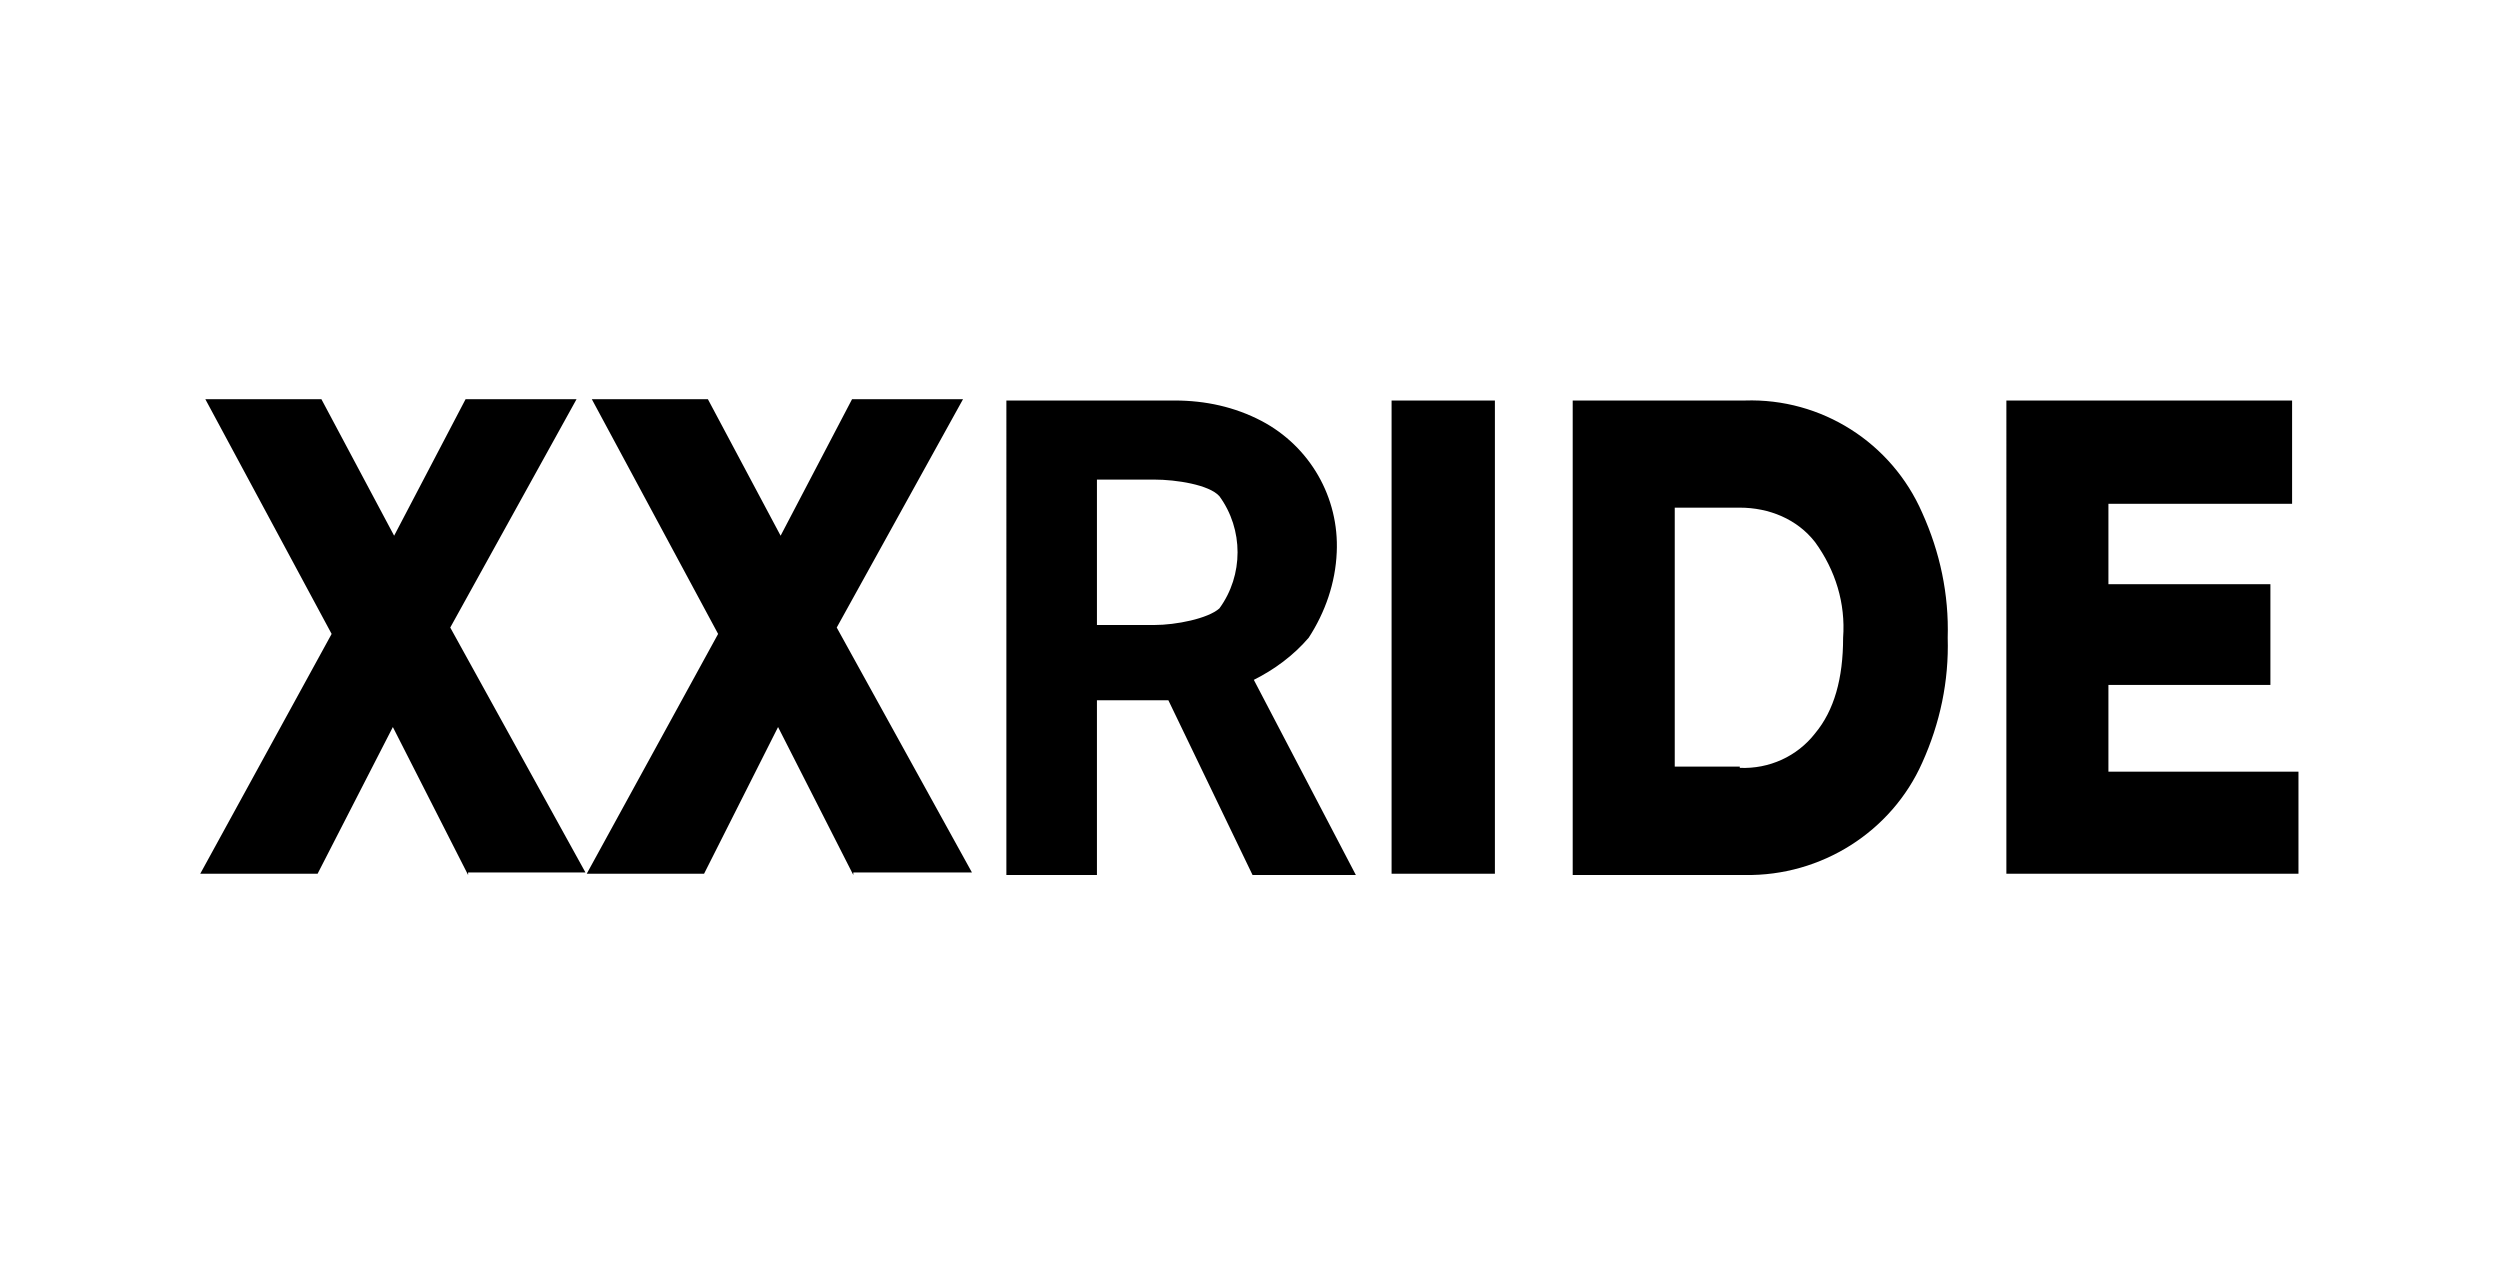 <?xml version="1.0" encoding="utf-8"?>
<!-- Generator: Adobe Illustrator 24.1.2, SVG Export Plug-In . SVG Version: 6.00 Build 0)  -->
<svg version="1.1" id="Layer_1" xmlns:v="https://vecta.io/nano"
	 xmlns="http://www.w3.org/2000/svg" xmlns:xlink="http://www.w3.org/1999/xlink" x="0px" y="0px" viewBox="0 0 196 100"
	 style="enable-background:new 0 0 196 100;" xml:space="preserve">
<path d="M36.7,68.6L30.8,57l-5.9,11.5h-9.2l10.3-18.8l-9.9-18.4h9.1l5.7,10.7l5.6-10.7h8.7l-9.9,17.9l10.6,19.2H36.7z M66.9,68.6
	L61,57l-5.8,11.5h-9.2l10.3-18.8l-9.9-18.4h9.1l5.7,10.7l5.6-10.7h8.7l-9.9,17.9l10.6,19.2H66.9z M91.6,54.9H86v13.7h-7.1V31.4h13.2
	c2.4,0,4.7,0.5,6.8,1.6c3.8,2,6.1,6,5.9,10.3c-0.1,2.4-0.9,4.7-2.2,6.7c-1.2,1.4-2.7,2.5-4.3,3.3l8,15.3h-8.1L91.6,54.9z M95.6,38.9
	c-0.8-0.9-3.4-1.3-5.1-1.3H86V49h4.5c1.7,0,4.2-0.5,5.1-1.3C97.5,45.1,97.5,41.5,95.6,38.9L95.6,38.9z M109.1,31.4h8.1v37.1h-8.1
	V31.4z M123.3,31.4h13.5c6-0.2,11.5,3.3,13.9,8.8c1.4,3.1,2.1,6.4,2,9.8c0.1,3.4-0.6,6.7-2,9.8c-2.4,5.4-7.9,8.9-13.9,8.8h-13.5
	L123.3,31.4z M136.4,60.2c2.3,0.1,4.5-0.9,5.9-2.7c1.5-1.8,2.2-4.3,2.2-7.5c0.2-2.7-0.6-5.3-2.2-7.5c-1.4-1.8-3.6-2.7-5.9-2.7h-5.1
	v20.3H136.4z M180.2,60.4v8.1h-22.9V31.4h22.4v8.1h-14.4v6.3H178v7.9h-12.7v6.8H180.2z"/>
</svg>
